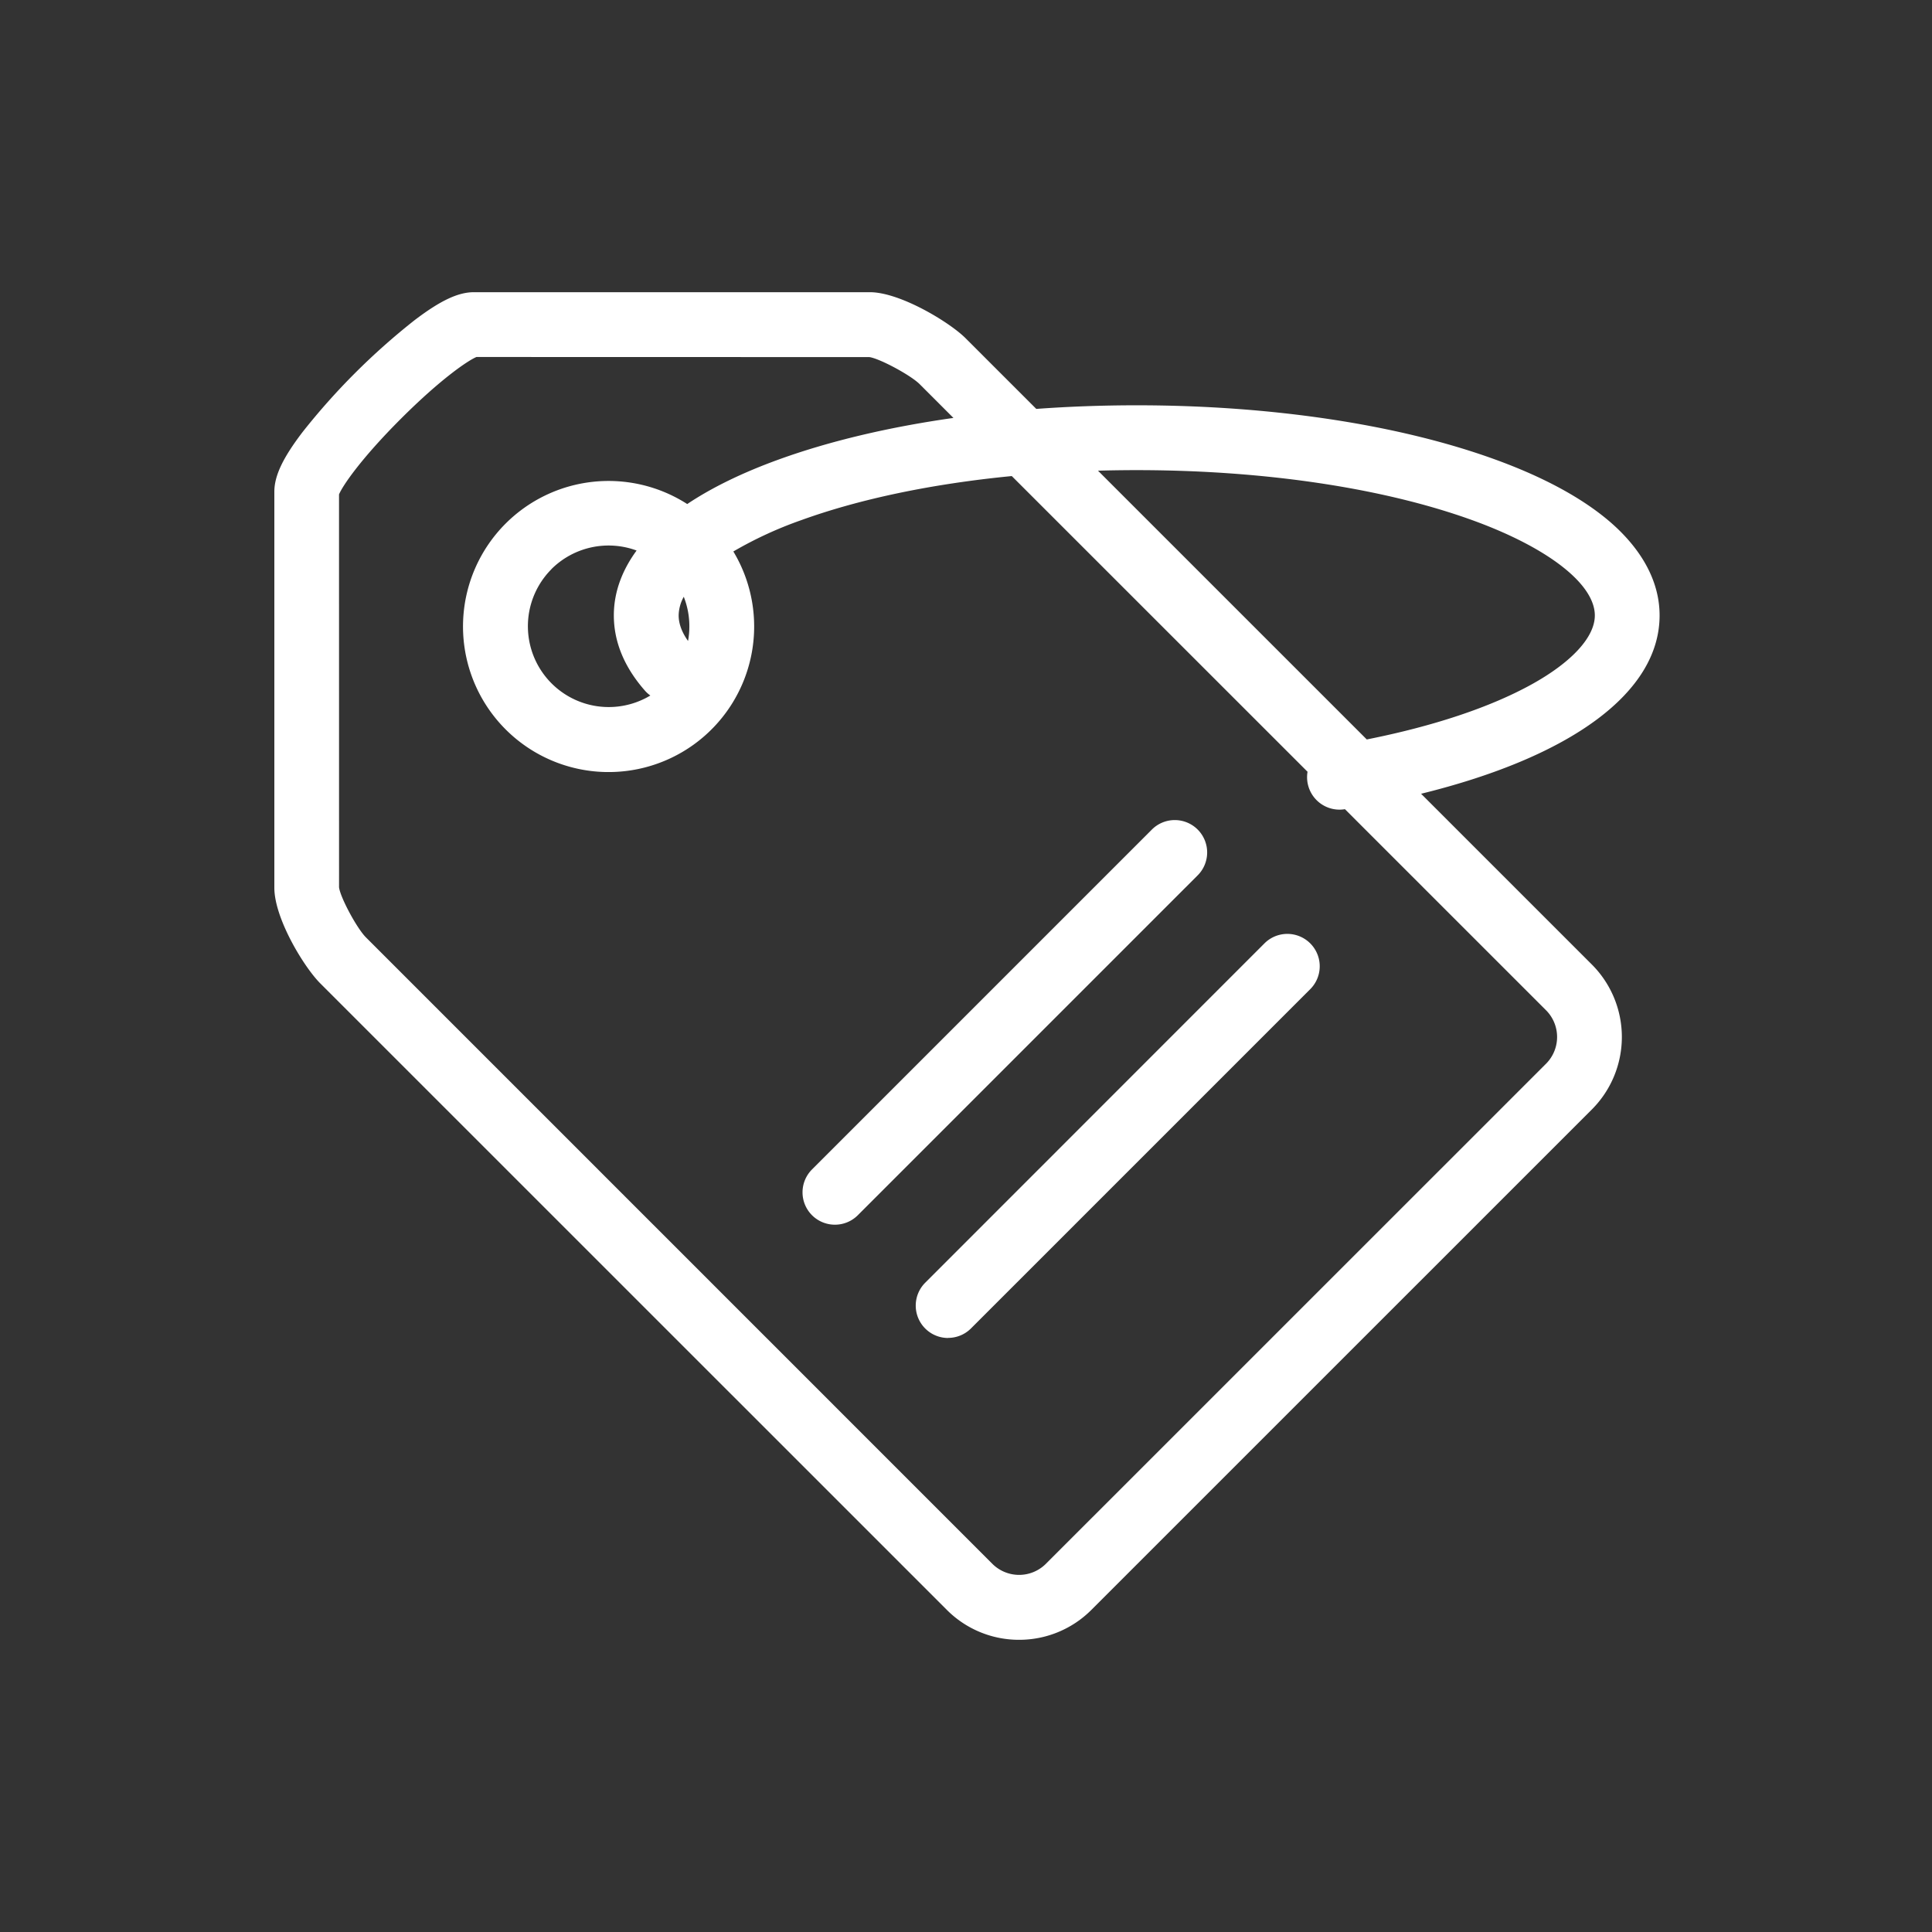 <svg id="b8b6c616-915a-4f84-aa3f-470ab4064bce" data-name="SONDELREISTUNGEN" xmlns="http://www.w3.org/2000/svg" width="1000" height="1000" viewBox="0 0 1000 1000">
  <rect x="0" y="0" width="1000" height="1000" fill="#333333" stroke="none"/>
  <path d="M527.49,848.76a52.67,52.67,0,0,1-37.38-15.46L165.78,509c-8.39-8.38-23.78-33.55-23.78-49.54V254.54c0-8.23,4.36-17.46,14.57-30.86a349.81,349.81,0,0,1,57.92-57.88c13.39-10.2,22.61-14.56,30.81-14.56l204.92,0c15.72,0,41.36,15.62,49.53,23.79h0l36.63,36.62c17-1.24,34.35-1.87,52-1.87,69.7,0,135.48,9.92,185.21,27.94,25.22,9.13,45.28,20,59.6,32.26C845,280.12,859,296.72,859,318.56c0,39.71-45.4,73.09-123.45,92.29l88.53,88.52a53.08,53.08,0,0,1,0,74.75L564.87,833.3A52.74,52.74,0,0,1,527.49,848.76Zm-352-389.49c.61,5.17,9.28,21.36,14,26L513.81,809.6a19.62,19.62,0,0,0,27.36,0L800.39,550.42a19.6,19.6,0,0,0,0-27.35L696.16,418.85l-.13,0a16.79,16.79,0,0,1-19.25-19.39L523.69,246.41c-41,4-78.49,11.77-109.11,22.87a203.79,203.79,0,0,0-35,16.16A75.35,75.35,0,1,1,261.71,271h0a75.38,75.38,0,0,1,94-10.11c12.8-8.56,28.68-16.29,47.41-23.07,26.25-9.51,57-16.77,90.38-21.5l-17.49-17.49h0c-4.66-4.66-20.85-13.33-26.05-14l-203.34-.05c-4.35,1.8-18.35,11.22-39.14,32s-30.22,34.79-32,39.13Zm0-.1ZM568.32,243.63,707.44,382.74c34.55-6.88,63.76-16.61,85.18-28.42,20.88-11.52,32.86-24.55,32.86-35.76,0-16.25-24.26-35.13-63.3-49.28-46.17-16.72-107.89-25.94-173.8-25.94Q578.27,243.34,568.32,243.63Zm-282.91,51A41.84,41.84,0,0,0,336.62,360a16.71,16.71,0,0,1-2.9-2.63c-10.6-12.1-16-25.17-16-38.85,0-13.19,5.13-24.48,11.78-33.57a41.92,41.92,0,0,0-44.12,9.66Zm68.51,14.25a20.65,20.65,0,0,0-2.65,9.66c0,4.23,1.63,8.67,4.86,13.23a42.18,42.18,0,0,0,.68-7.56A41.64,41.64,0,0,0,353.92,308.9ZM247.26,184.54Zm243.48,508a16.76,16.76,0,0,1-11.85-28.61L654.64,488.13a16.76,16.76,0,0,1,23.7,23.7L502.59,687.58A16.73,16.73,0,0,1,490.74,692.49ZM432.15,633.9a16.75,16.75,0,0,1-11.85-28.6L596.05,429.54a16.76,16.76,0,1,1,23.7,23.7L444,629A16.7,16.7,0,0,1,432.15,633.9Z" style="fill: #FFF"/>
</svg>
